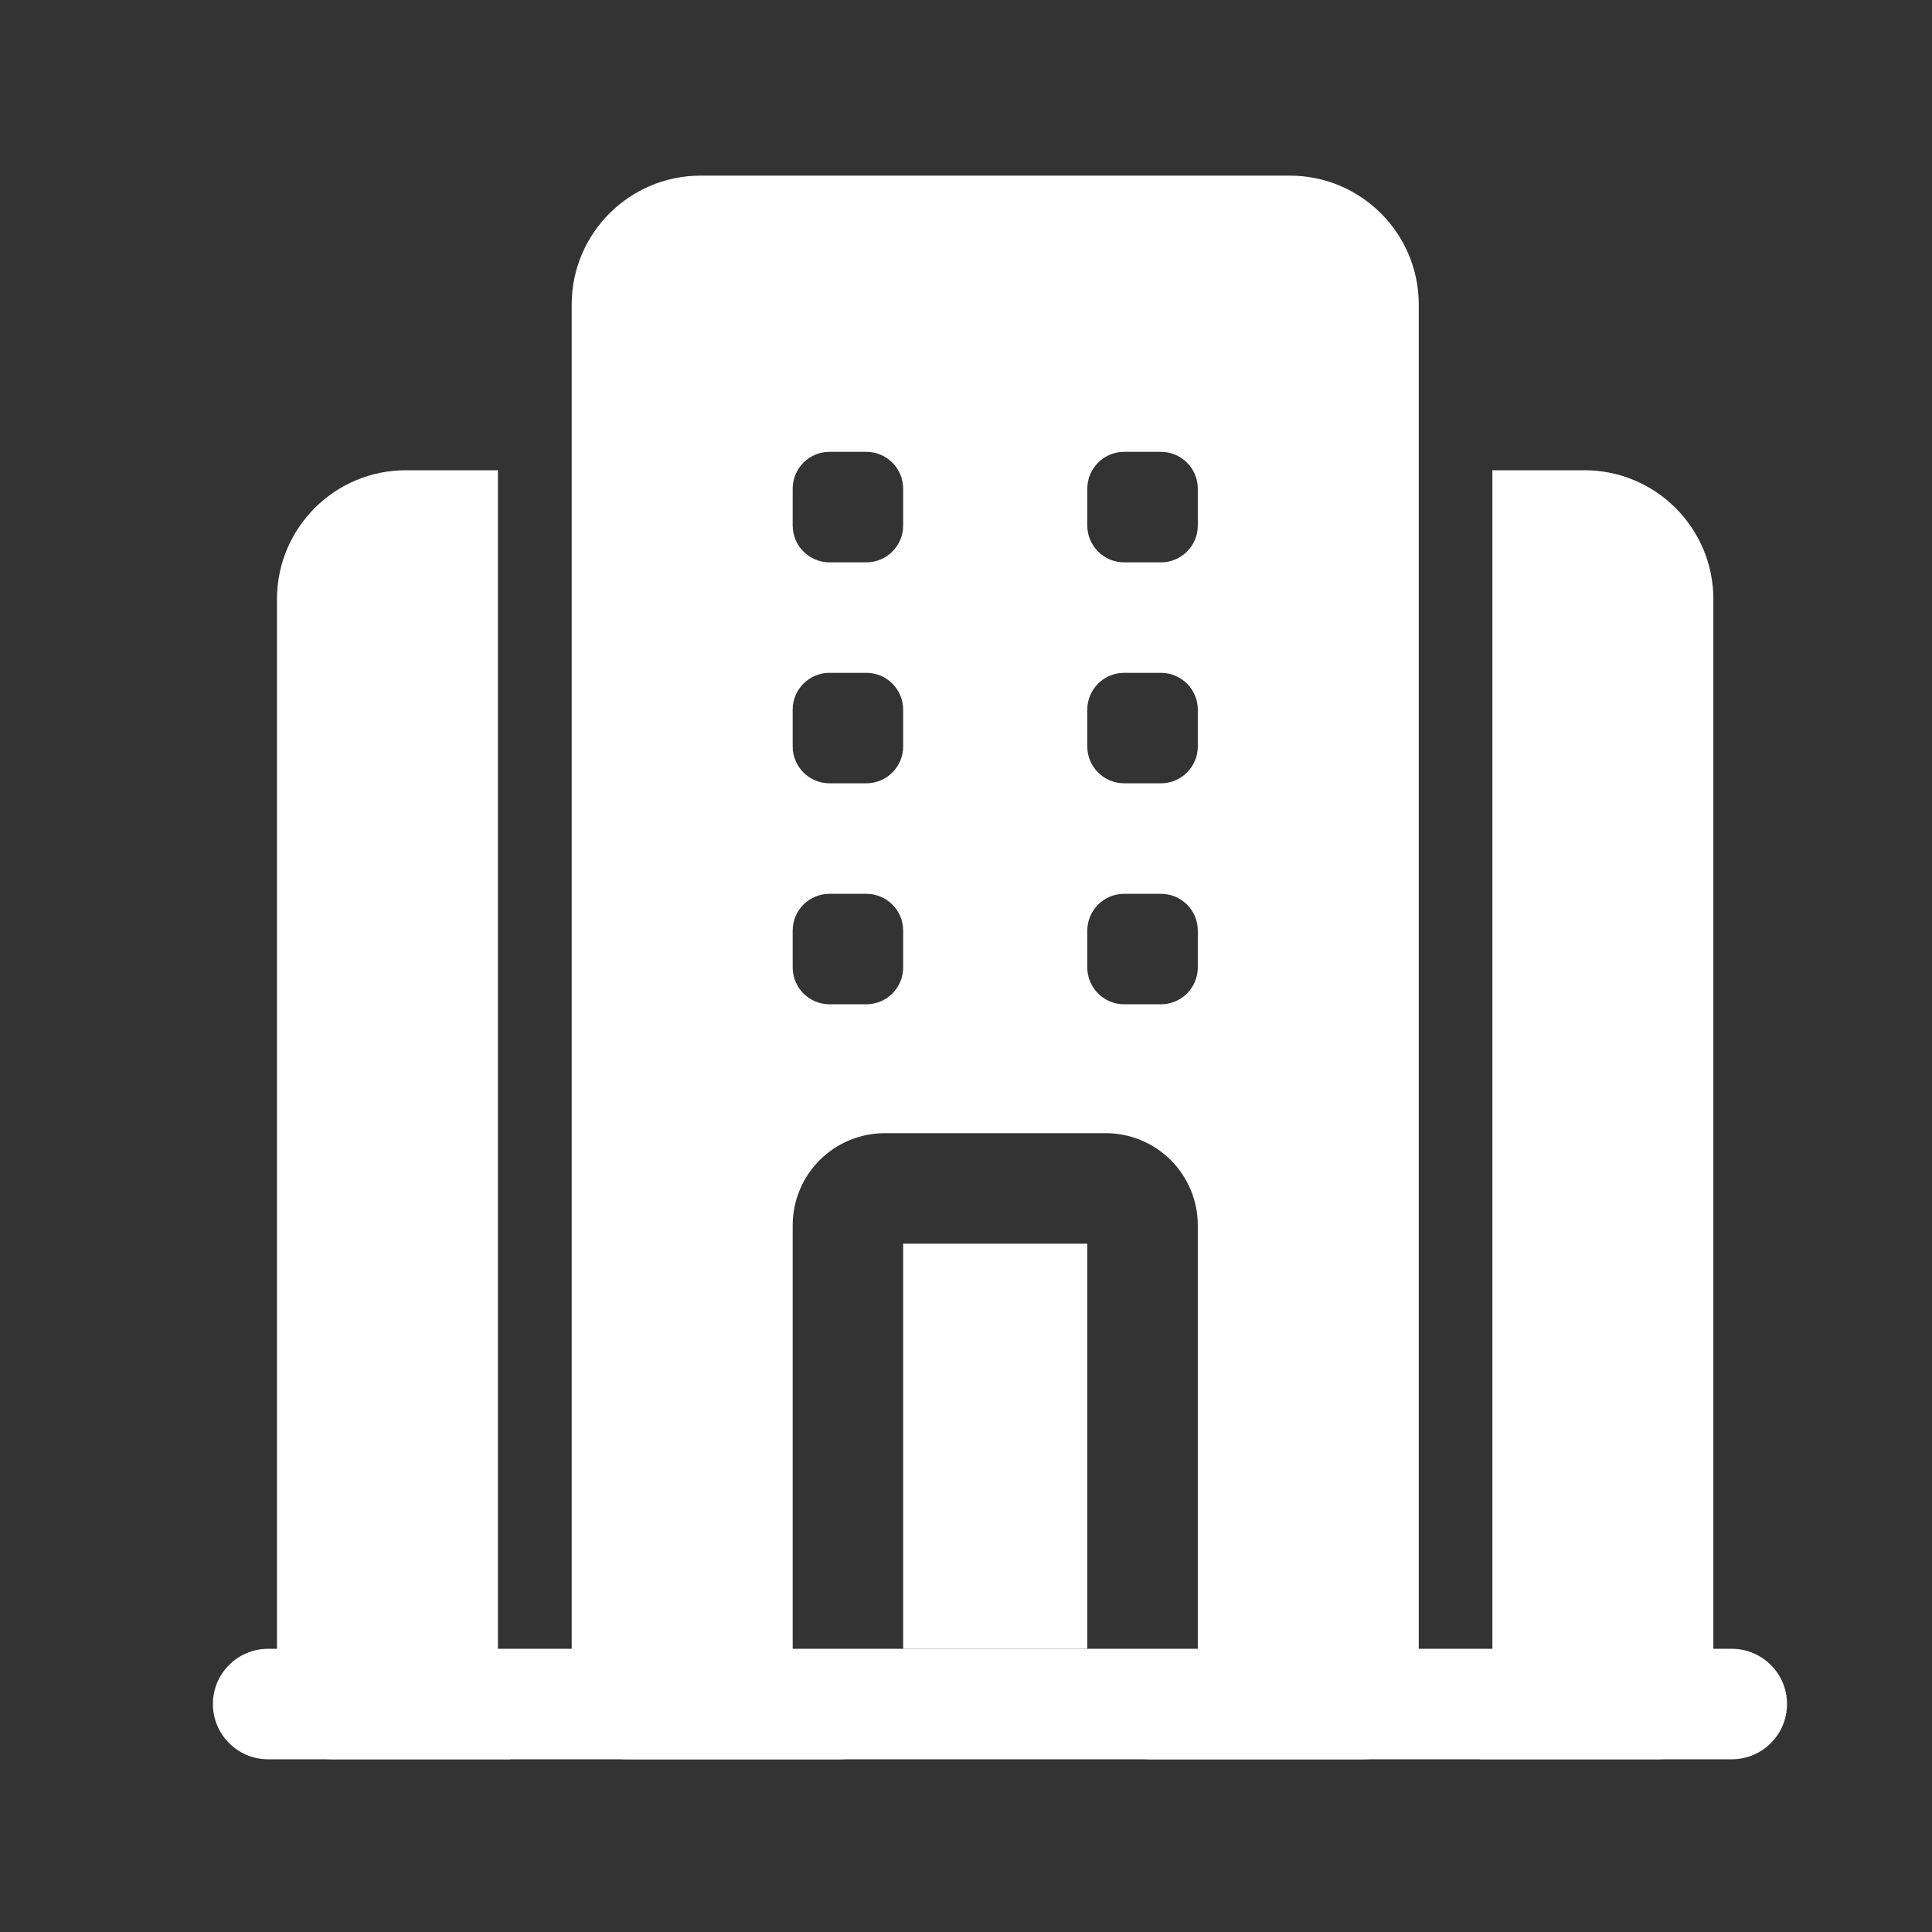 <svg width="55" height="55" viewBox="0 0 55 55" fill="none" xmlns="http://www.w3.org/2000/svg">
<rect x="0" y="0" width="55" height="55" fill="#333333" stroke="none"/>
<path fill-rule="evenodd" clip-rule="evenodd" d="M7.633 50.083H49.3C50.168 50.083 50.873 49.378 50.873 48.51C50.873 47.642 50.168 46.938 49.3 46.938H7.633C6.765 46.938 6.061 47.642 6.061 48.51C6.061 49.378 6.765 50.083 7.633 50.083Z" fill="white"/>
<path fill-rule="evenodd" clip-rule="evenodd" d="M24.139 50.083C23.271 50.083 22.566 49.378 22.566 48.51V34.88C22.566 34.184 22.843 33.52 23.334 33.027C23.826 32.536 24.493 32.259 25.187 32.259H31.478C32.172 32.259 32.839 32.536 33.331 33.027C33.822 33.52 34.099 34.184 34.099 34.88V48.51C34.099 49.378 33.394 50.083 32.526 50.083H38.817C39.685 50.083 40.389 49.378 40.389 48.51V8.67C40.389 6.644 38.745 5 36.72 5H19.945C17.919 5 16.275 6.644 16.275 8.67V48.51C16.275 49.378 16.98 50.083 17.848 50.083H24.139ZM30.953 35.405V46.937H25.711V35.405H30.953ZM24.663 28.59H23.614C23.036 28.59 22.566 28.12 22.566 27.541V26.493C22.566 25.914 23.036 25.445 23.614 25.445H24.663C25.242 25.445 25.711 25.914 25.711 26.493V27.541C25.711 28.12 25.242 28.59 24.663 28.59ZM33.05 28.59H32.002C31.423 28.59 30.953 28.12 30.953 27.541V26.493C30.953 25.914 31.423 25.445 32.002 25.445H33.05C33.629 25.445 34.099 25.914 34.099 26.493V27.541C34.099 28.12 33.629 28.59 33.05 28.59ZM24.663 22.299H23.614C23.036 22.299 22.566 21.829 22.566 21.251V20.202C22.566 19.624 23.036 19.154 23.614 19.154H24.663C25.242 19.154 25.711 19.624 25.711 20.202V21.251C25.711 21.829 25.242 22.299 24.663 22.299ZM33.05 22.299H32.002C31.423 22.299 30.953 21.829 30.953 21.251V20.202C30.953 19.624 31.423 19.154 32.002 19.154H33.05C33.629 19.154 34.099 19.624 34.099 20.202V21.251C34.099 21.829 33.629 22.299 33.05 22.299ZM24.663 16.009H23.614C23.036 16.009 22.566 15.539 22.566 14.96V13.912C22.566 13.333 23.036 12.863 23.614 12.863H24.663C25.242 12.863 25.711 13.333 25.711 13.912V14.96C25.711 15.539 25.242 16.009 24.663 16.009ZM33.05 16.009H32.002C31.423 16.009 30.953 15.539 30.953 14.96V13.912C30.953 13.333 31.423 12.863 32.002 12.863H33.05C33.629 12.863 34.099 13.333 34.099 13.912V14.96C34.099 15.539 33.629 16.009 33.05 16.009Z" fill="white"/>
<path fill-rule="evenodd" clip-rule="evenodd" d="M14.175 13.387H11.554C9.529 13.387 7.885 15.031 7.885 17.056V48.509C7.885 49.377 8.589 50.082 9.457 50.082H14.528C14.301 49.606 14.175 49.071 14.175 48.509V13.387Z" fill="white"/>
<path fill-rule="evenodd" clip-rule="evenodd" d="M42.485 13.387V48.509C42.485 49.071 42.359 49.606 42.133 50.082H47.203C48.071 50.082 48.776 49.377 48.776 48.509V17.056C48.776 15.031 47.132 13.387 45.106 13.387H42.485Z" fill="white"/>
</svg>
